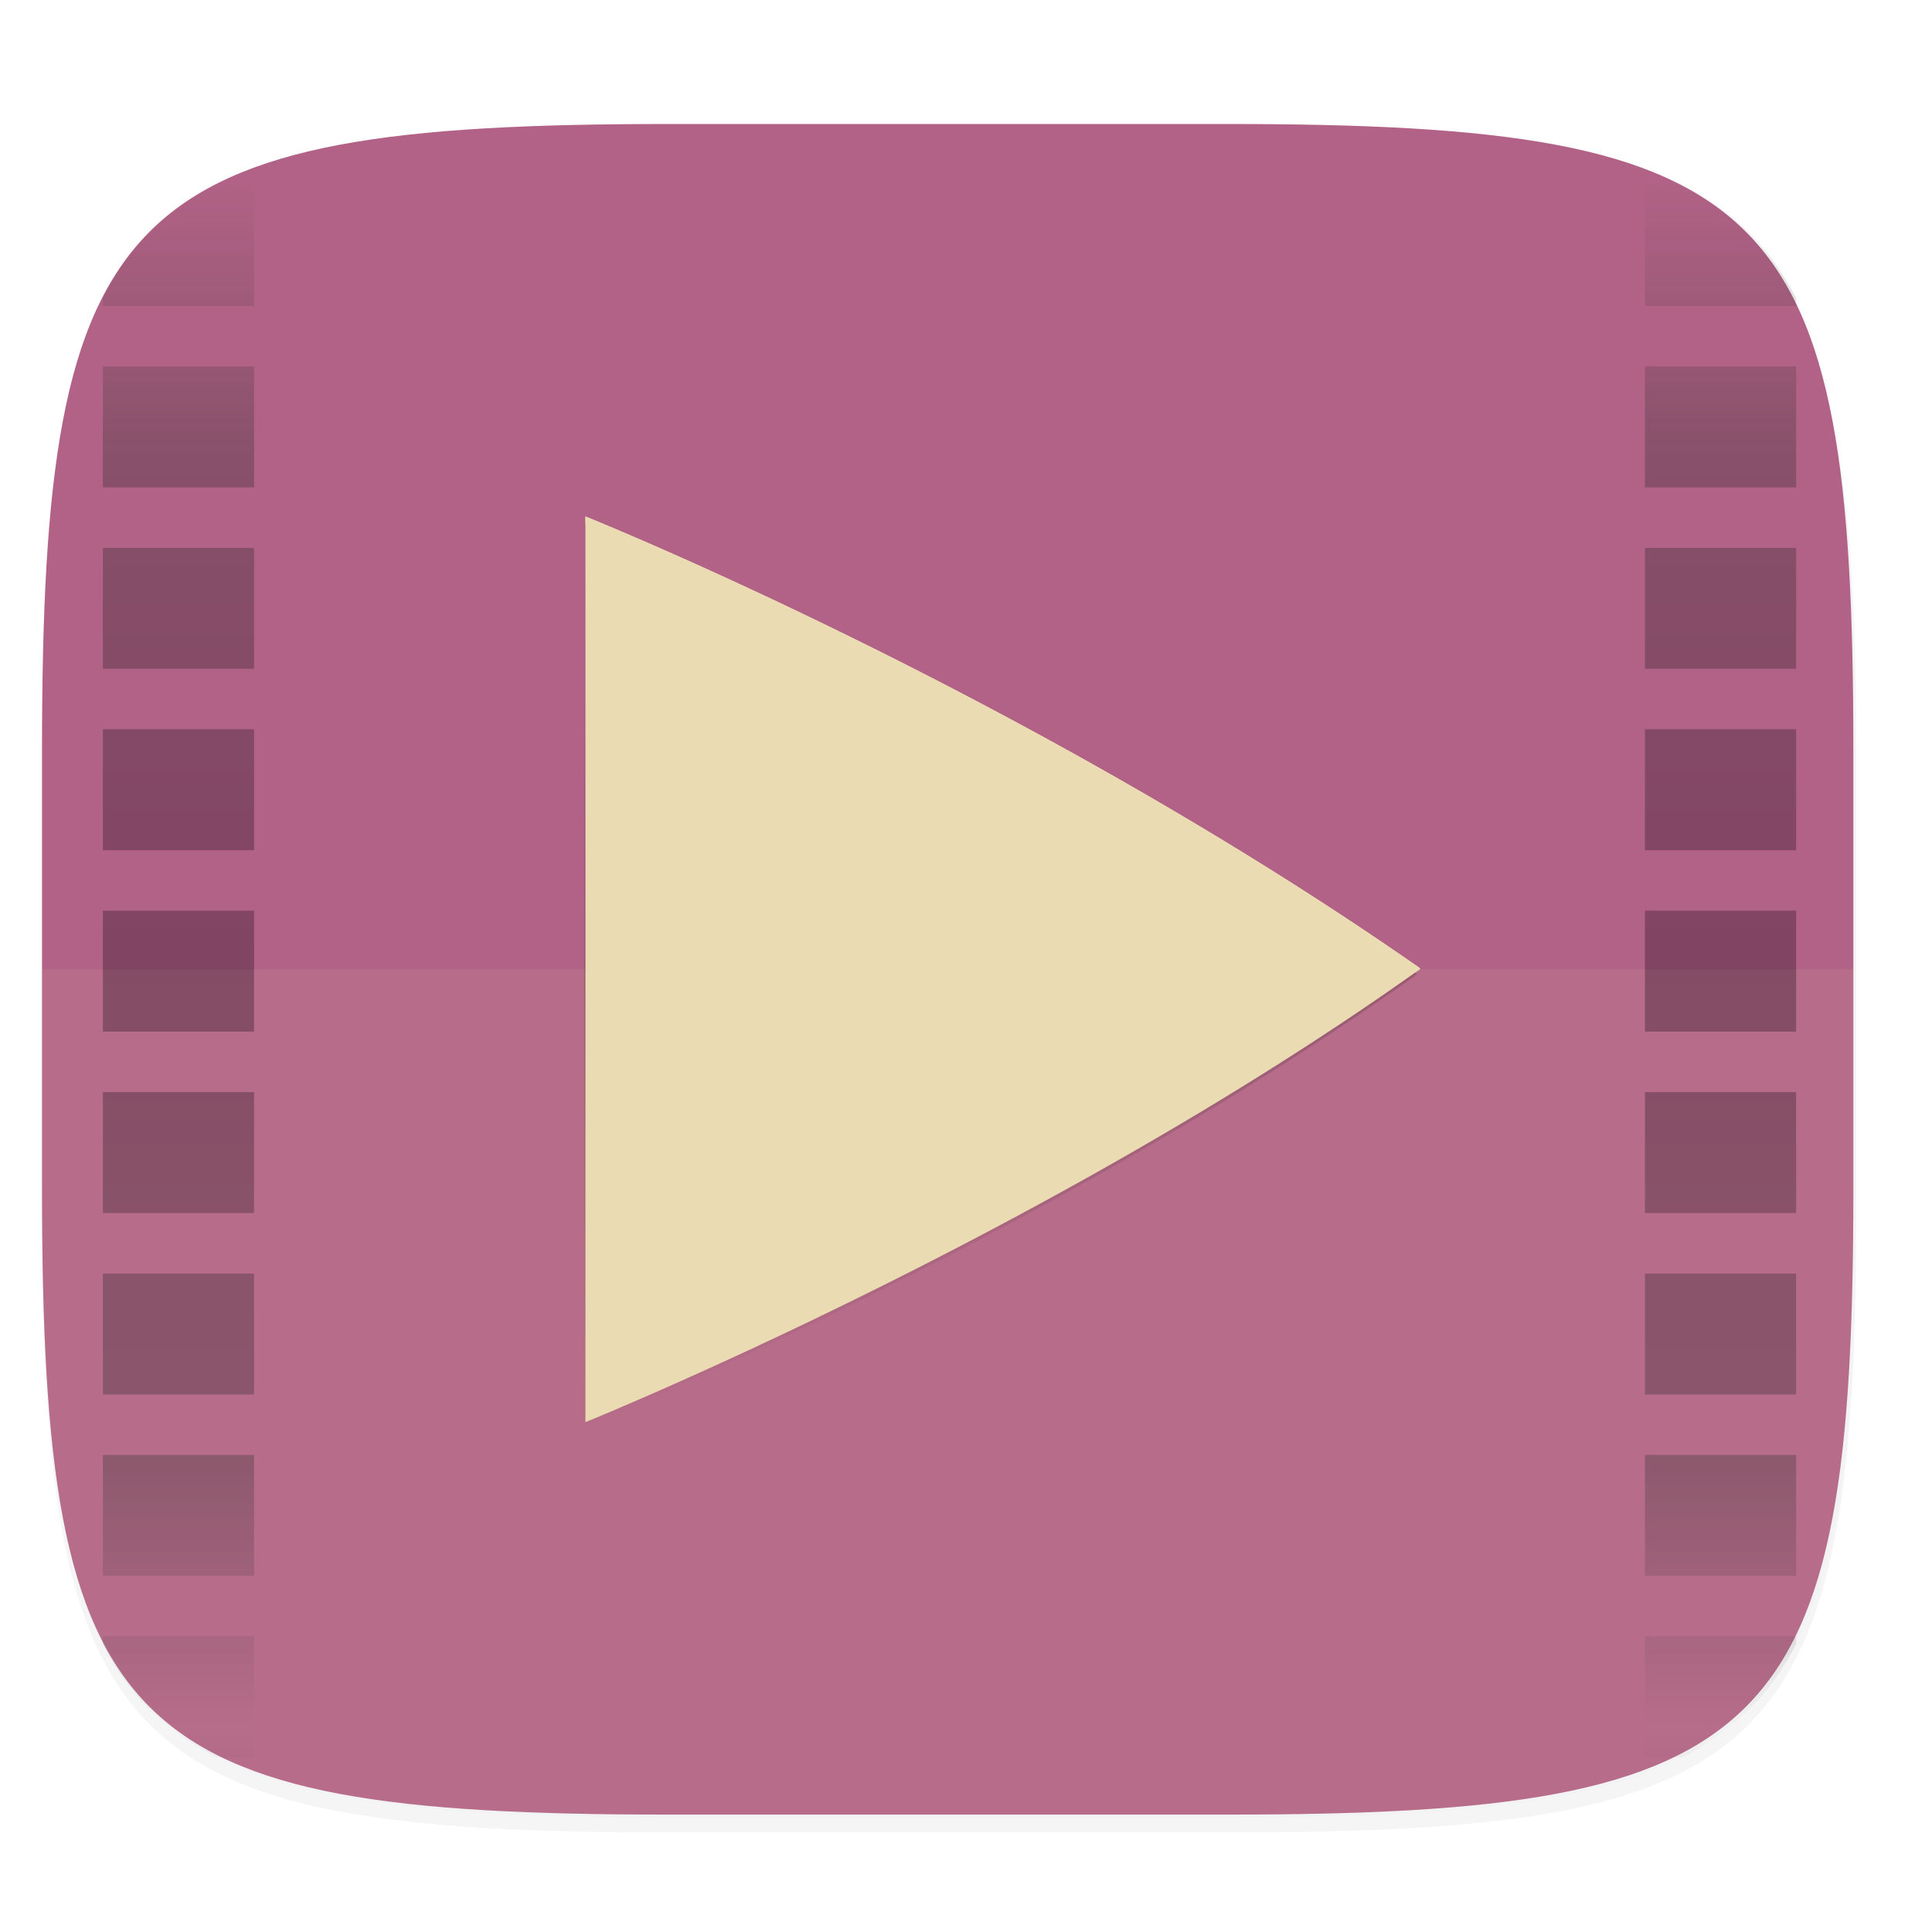 <?xml version="1.0" encoding="UTF-8" standalone="no"?>
<svg
   width="256"
   height="256"
   viewBox="0 0 67.73 67.73"
   version="1.1"
   id="svg76"
   sodipodi:docname="mediaplayer-app.svg"
   inkscape:version="1.2.2 (b0a8486541, 2022-12-01)"
   xmlns:inkscape="http://www.inkscape.org/namespaces/inkscape"
   xmlns:sodipodi="http://sodipodi.sourceforge.net/DTD/sodipodi-0.dtd"
   xmlns="http://www.w3.org/2000/svg"
   xmlns:svg="http://www.w3.org/2000/svg">
  <sodipodi:namedview
     id="namedview78"
     pagecolor="#ffffff"
     bordercolor="#000000"
     borderopacity="0.25"
     inkscape:showpageshadow="2"
     inkscape:pageopacity="0.0"
     inkscape:pagecheckerboard="0"
     inkscape:deskcolor="#d1d1d1"
     showgrid="false"
     inkscape:zoom="2.9023438"
     inkscape:cx="127.82773"
     inkscape:cy="128"
     inkscape:window-width="1920"
     inkscape:window-height="1052"
     inkscape:window-x="0"
     inkscape:window-y="0"
     inkscape:window-maximized="1"
     inkscape:current-layer="svg76" />
  <defs
     id="defs52">
    <linearGradient
       id="j"
       x1="56"
       x2="56"
       y1="288"
       y2="83.578"
       gradientTransform="matrix(.5 0 0 .5 12 10)"
       gradientUnits="userSpaceOnUse"
       spreadMethod="reflect">
      <stop
         offset="0"
         stop-color="#10101"
         id="stop2" />
      <stop
         offset=".646"
         stop-color="#282828"
         id="stop4" />
      <stop
         offset="1"
         stop-color="#282828"
         stop-opacity="0"
         id="stop6" />
    </linearGradient>
    <clipPath
       id="i">
      <path
         d="M188.969 44C261.617 44 272 54.357 272 126.938v58.124C272 257.644 261.617 268 188.969 268H115.03C42.383 268 32 257.643 32 185.062v-58.125C32 54.358 42.383 44 115.031 44z"
         fill="#b8bb26"
         id="path9" />
    </clipPath>
    <linearGradient
       id="h"
       x1="256"
       x2="256"
       y1="375"
       y2="135.281"
       gradientTransform="matrix(.132 0 0 .132 -.036 229.381)"
       gradientUnits="userSpaceOnUse">
      <stop
         offset="0"
         stop-color="#ebdbb2"
         id="stop12" />
      <stop
         offset="1"
         stop-color="#ebdbb2"
         id="stop14" />
    </linearGradient>
    <filter
       id="g"
       x="-0.012"
       y="-0.011"
       width="1.025"
       height="1.023"
       color-interpolation-filters="sRGB">
      <feGaussianBlur
         stdDeviation="1.133"
         id="feGaussianBlur17" />
    </filter>
    <linearGradient
       id="f"
       x1="256"
       x2="256"
       y1="138"
       y2="375"
       gradientUnits="userSpaceOnUse">
      <stop
         offset="0"
         stop-opacity="0"
         id="stop20" />
      <stop
         offset=".505"
         id="stop22" />
      <stop
         offset="1"
         stop-opacity="0"
         id="stop24" />
    </linearGradient>
    <linearGradient
       id="e"
       x1="296"
       x2="296"
       y1="-212"
       y2="236"
       gradientUnits="userSpaceOnUse">
      <stop
         offset="0"
         stop-color="#ebdbb2"
         id="stop27" />
      <stop
         offset=".125"
         stop-color="#ebdbb2"
         stop-opacity=".098"
         id="stop29" />
      <stop
         offset=".925"
         stop-opacity=".098"
         id="stop31" />
      <stop
         offset="1"
         stop-opacity=".498"
         id="stop33" />
    </linearGradient>
    <clipPath
       id="d">
      <path
         d="M361.938-212C507.235-212 528-191.287 528-46.125v116.25C528 215.286 507.235 236 361.937 236H214.063C68.766 236 48 215.286 48 70.125v-116.25C48-191.287 68.765-212 214.063-212z"
         fill="#b16286"
         id="path36" />
    </clipPath>
    <linearGradient
       id="c"
       x1="24"
       x2="328"
       y1="28"
       y2="332"
       gradientTransform="matrix(.265 0 0 .265 -6.993 221.973)"
       gradientUnits="userSpaceOnUse">
      <stop
         offset="0"
         stop-color="#b16286"
         id="stop39" />
      <stop
         offset=".529"
         stop-color="#b16286"
         id="stop41" />
      <stop
         offset="1"
         stop-color="#b16286"
         id="stop43" />
    </linearGradient>
    <filter
       id="b"
       x="-0.023"
       y="-0.025"
       width="1.046"
       height="1.05"
       color-interpolation-filters="sRGB">
      <feGaussianBlur
         stdDeviation="2.32"
         id="feGaussianBlur46" />
    </filter>
    <filter
       id="a"
       x="-0.012"
       y="-0.012"
       width="1.023"
       height="1.025"
       color-interpolation-filters="sRGB">
      <feGaussianBlur
         stdDeviation="1.16"
         id="feGaussianBlur49" />
    </filter>
  </defs>
  <path
     transform="matrix(.265 0 0 .265 0 3.404)"
     d="M162.537 3.568c72.648 0 83.031 10.357 83.031 82.938v58.125c0 72.58-10.383 82.937-83.031 82.937H88.599c-72.648 0-83.031-10.357-83.031-82.937V86.506c0-72.581 10.383-82.938 83.031-82.938z"
     filter="url(#a)"
     opacity=".1"
     id="path54" />
  <path
     transform="matrix(.265 0 0 .265 0 3.404)"
     d="M162.537 5.568c72.648 0 83.031 10.357 83.031 82.938v58.125c0 72.58-10.383 82.937-83.031 82.937H88.599c-72.648 0-83.031-10.357-83.031-82.937V88.506c0-72.581 10.383-82.938 83.031-82.938z"
     filter="url(#b)"
     opacity=".2"
     id="path56" />
  <path
     d="M43.005 233.614c19.221 0 21.968 2.74 21.968 21.944v15.38c0 19.203-2.747 21.943-21.968 21.943H23.442c-19.222 0-21.969-2.74-21.969-21.944v-15.379c0-19.204 2.747-21.944 21.969-21.944z"
     fill="url(#c)"
     transform="translate(0 -229.267)"
     id="path58" />
  <path
     d="M1.473 33.981v7.69c0 19.203 2.747 21.943 21.969 21.943h19.563c19.221 0 21.968-2.74 21.968-21.944v-7.689z"
     fill="#ebdbb2"
     opacity=".1"
     id="path60" />
  <path
     d="M28.37 16.518l-4.655 9.48v7.838a39.714 39.714 0 0 1-2.113 2.282c-2.448 2.448-5.192 4.59-7.028 5.201l-3.092-3.088-9.48 4.655v22.58H35.87v-42.01c-2.04-4.425-4.282-6.075-7.5-6.938zM15.463 46.813h.004a61.68 61.68 0 0 1-.004 0zm-3.187 1.86h.004a68.757 68.757 0 0 1-.004 0z"
     fill-opacity="0"
     opacity=".05"
     id="path62" />
  <path
     transform="matrix(.132 0 0 .132 -.036 .114)"
     d="M155.411 138v240s121.725-49.198 221.19-120.076c0-.022-.012-.04-.025-.064a.456.456 0 0 0-.045-.079.611.611 0 0 1-.05-.079.165.165 0 0 1-.026-.075C271.54 184.488 155.411 138 155.411 138z"
     fill="url(#f)"
     filter="url(#filter4415)"
     opacity=".4"
     id="path66" />
  <path
     transform="matrix(.132 0 0 .132 -.036 .114)"
     d="M155.411 138v240s121.725-49.198 221.19-120.076c0-.022-.012-.04-.025-.064a.456.456 0 0 0-.045-.079.611.611 0 0 1-.05-.079.165.165 0 0 1-.026-.075C271.54 184.488 155.411 138 155.411 138z"
     filter="url(#g)"
     opacity=".1"
     id="path68" />
  <path
     d="M20.523 247.373v31.75s16.103-6.509 29.262-15.885c0-.003-.002-.005-.004-.01l-.006-.01a.058.058 0 0 1-.006-.01.021.021 0 0 1-.004-.01c-13.88-9.675-29.242-15.825-29.242-15.825z"
     fill="url(#h)"
     transform="translate(0 -229.267)"
     id="path70" />
  <path
     d="M20.523 18.106v.265s15.259 6.106 29.09 15.72l.172-.12c0-.003-.002-.005-.004-.01l-.006-.01a.053.053 0 0 1-.006-.01.021.021 0 0 1-.004-.01c-13.88-9.676-29.242-15.826-29.242-15.826z"
     fill="#ebdbb2"
     id="path72" />
  <path
     transform="matrix(.265 0 0 .265 -6.993 -7.294)"
     d="M40 52v16h20V52zm204 0v16h20V52zM40 76v16h20V76zm204 0v16h20V76zM40 100v16h20v-16zm204 0v16h20v-16zM40 124v16h20v-16zm204 0v16h20v-16zM40 148v16h20v-16zm204 0v16h20v-16zM40 172v16h20v-16zm204 0v16h20v-16zM40 196v16h20v-16zm204 0v16h20v-16zM40 220v16h20v-16zm204 0v16h20v-16zM40 244v16h20v-16zm204 0v16h20v-16z"
     clip-path="url(#i)"
     fill="url(#j)"
     opacity=".3"
     id="path74" />
</svg>
